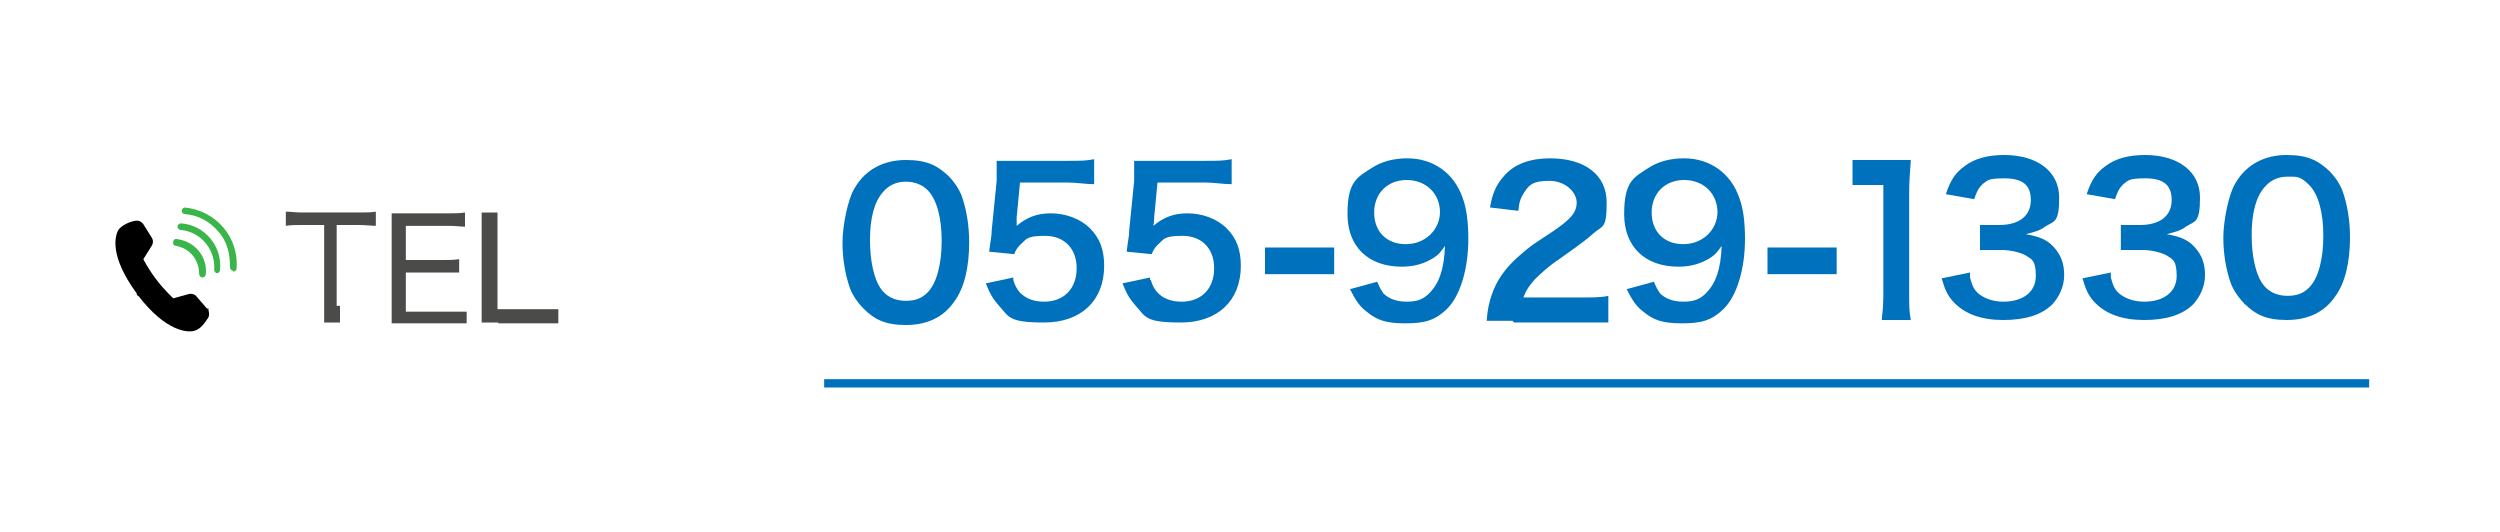<?xml version="1.0" encoding="UTF-8"?>
<svg xmlns="http://www.w3.org/2000/svg" version="1.1" viewBox="0 0 300 63.8">
  <defs>
    <style>
      .cls-1 {
        fill: #39b54a;
      }

      .cls-2 {
        fill: #0071bc;
      }

      .cls-3 {
        fill: #4b4b4a;
      }

      .cls-4 {
        fill: none;
        stroke: #0071bc;
        stroke-miterlimit: 10;
      }
    </style>
  </defs>
  <!-- Generator: Adobe Illustrator 28.7.1, SVG Export Plug-In . SVG Version: 1.2.0 Build 142)  -->
  <g>
    <g id="_レイヤー_1" data-name="レイヤー_1">
      <g id="_レイヤー_1-2">
        <g id="_レイヤー_1-2-2" data-name="_レイヤー_1-2">
          <g id="_レイヤー_1-2-2">
            <g id="_レイヤー_1-2-2-2" data-name="_レイヤー_1-2-2">
              <g>
                <g>
                  <path class="cls-3" d="M40.8,36.7v2h-1.9v-11.7h-2.5c-.9,0-1.5,0-2.1.1v-1.7c.7,0,1.1.1,2,.1h6.6c1.1,0,1.6,0,2.2-.1v1.7c-.6,0-1.1-.1-2.2-.1h-2.5v9.7h.4Z"/>
                  <path class="cls-3" d="M56,38.8h-9v-13.2h6.8c.8,0,1.4,0,2-.1v1.7c-.6,0-1.1-.1-2-.1h-5.1v4.1h4.4c.8,0,1.3,0,2-.1v1.6h-6.4v4.7h7.3v1.6h0s0-.2,0-.2Z"/>
                  <path class="cls-3" d="M59.8,38.7h-2v-13.2h1.9v11.6h7.3v1.7h-7.2Z"/>
                </g>
                <g>
                  <path d="M24.9,37.1l-1.3-1.5c-.2-.3-.6-.4-1-.3l-1.8.5s-1-.9-2-2.2h0c-1-1.3-1.6-2.5-1.6-2.5l1-1.6c.2-.3.2-.7,0-1l-1-1.6c-.2-.3-.6-.5-1-.4-.6.1-1.6.5-2,1.1-.4.7-1.1,3.1,2.2,7.6h0s0,.3.2.3h0c3.4,4.4,6,4.4,6.7,4.2.8-.2,1.3-1,1.7-1.6.2-.4,0-.8,0-1.1h-.1Z"/>
                  <path class="cls-1" d="M28,32.5h0c-.2,0-.4-.2-.4-.4,0-1.6-.3-3.1-1.4-4.3-1-1.2-2.4-2-4-2.1-.2,0-.4-.2-.4-.4s.2-.4.4-.4c1.8.2,3.4,1,4.6,2.4s1.7,3.1,1.6,4.9c0,.2-.2.4-.4.4h0Z"/>
                  <path class="cls-1" d="M26.1,32.8h0c-.2,0-.4-.2-.4-.4.2-2.4-1.6-4.6-4-4.8-.2,0-.4-.2-.4-.4s.2-.4.4-.4c2.9.2,5,2.8,4.7,5.6,0,.2-.2.4-.4.4,0,0,.1,0,0,0,0,0,.1,0,0,0h0Z"/>
                  <path class="cls-1" d="M24.3,33.3h0c-.2,0-.4-.2-.4-.4,0-1.7-1.1-3.1-2.8-3.4-.2,0-.4-.2-.3-.5,0-.2.2-.4.5-.3,2.1.3,3.6,2.1,3.4,4.2,0,.2-.2.4-.4.4h0Z"/>
                </g>
              </g>
            </g>
          </g>
        </g>
      </g>
      <line class="cls-4" x1="98.9" y1="46" x2="284.3" y2="46"/>
      <g>
        <path class="cls-2" d="M103.6,37c-.7-.7-1.3-1.6-1.6-2.4-.6-1.7-.9-3.6-.9-5.5s.6-5.2,1.5-6.6c1.3-2.2,3.5-3.3,6.1-3.3s3.8.7,5.1,1.9c.7.7,1.3,1.6,1.6,2.4.6,1.7.9,3.6.9,5.6,0,3-.6,5.5-1.8,7.1-1.3,1.9-3.3,2.8-5.8,2.8s-3.8-.7-5-1.9h0,0ZM111.3,35.1c1.1-1.1,1.7-3.4,1.7-6.2s-.6-5-1.7-6.1c-.6-.6-1.5-1-2.6-1s-2,.4-2.7,1.2c-1.1,1.2-1.6,3.2-1.6,5.8s.5,4.6,1.2,5.7,1.8,1.6,3.1,1.6,2-.4,2.6-1Z"/>
        <path class="cls-2" d="M121.6,33.6c.2.7.4,1,.7,1.4.7.8,1.7,1.2,3,1.2,2.4,0,3.9-1.6,3.9-4s-1.5-3.9-3.8-3.9-2.2.4-3,1.1c-.3.3-.5.6-.7,1.1l-3-.3c.2-1.7.3-1.8.3-2.5l.6-6v-2.4h8.4c1.7,0,2.3,0,3.3-.2v3c-1.1,0-2-.2-3.3-.2h-5.6l-.4,4.2c0,.2,0,.5,0,1,1.2-1,2.4-1.5,4.1-1.5s3.5.6,4.7,1.8,1.7,2.6,1.7,4.5c0,4.2-2.8,6.8-7.2,6.8s-4.2-.7-5.5-2.1c-.6-.7-1-1.3-1.5-2.6l3.3-.7v.3s0,0,.1,0Z"/>
        <path class="cls-2" d="M138.1,33.6c.2.7.4,1,.7,1.4.7.8,1.7,1.2,3,1.2,2.4,0,3.9-1.6,3.9-4s-1.5-3.9-3.8-3.9-2.2.4-3,1.1c-.3.3-.5.6-.7,1.1l-3-.3c.2-1.7.3-1.8.3-2.5l.6-6v-2.4h8.4c1.7,0,2.3,0,3.3-.2v3c-1.1,0-2-.2-3.3-.2h-5.6l-.4,4.2c0,.2,0,.5-.1,1,1.2-1,2.4-1.5,4.1-1.5s3.5.6,4.7,1.8,1.7,2.6,1.7,4.5c0,4.2-2.8,6.8-7.2,6.8s-4.2-.7-5.5-2.1c-.6-.7-1-1.3-1.5-2.6l3.3-.7v.3s.1,0,.1,0Z"/>
        <path class="cls-2" d="M151.8,29.7h8.3v3.2h-8.3v-3.2Z"/>
        <path class="cls-2" d="M165.3,33.9c.3.7.5,1,.7,1.3.6.6,1.5,1,2.8,1s2-.3,2.7-1c1.2-1.2,1.8-2.9,1.9-5.7-.5.7-.7,1-1.3,1.4-1.1.7-2.3,1.1-3.9,1.1-4,0-6.5-2.4-6.5-6.3s1.1-4.4,3-5.6c1.1-.7,2.5-1.1,4.2-1.1,3.1,0,5.6,1.8,6.6,4.7.5,1.3.7,3,.7,5,0,3.6-1,6.8-2.5,8.3s-2.8,1.8-5.1,1.8-3.4-.4-4.6-1.4c-.8-.6-1.3-1.3-2-2.7l3.3-.9h0ZM172.8,25.5c0-2.3-1.7-3.9-4-3.9s-3.9,1.6-3.9,3.9,1.5,3.8,3.8,3.8,4.1-1.7,4.1-3.9h0Z"/>
        <path class="cls-2" d="M181.5,38.5h-3.1c.1-1.4.3-2.2.6-3.1.6-1.8,1.7-3.3,3.3-4.7s1.6-1.3,4-2.9c2.2-1.5,2.9-2.3,2.9-3.5s-1.3-2.6-3.3-2.6-2.4.5-3,1.4c-.4.6-.6,1.1-.7,2.2l-3.4-.4c.3-1.8.8-2.8,1.7-3.8,1.2-1.4,3.1-2.1,5.5-2.1,4.2,0,6.8,2,6.8,5.3s-.5,2.7-1.7,3.8c-.7.6-.9.8-4,3-1.1.7-2.3,1.8-2.9,2.4-.7.8-1,1.2-1.4,2.2h6.7c1.5,0,2.7,0,3.5-.2v3.2h-11.3l-.2-.2h0Z"/>
        <path class="cls-2" d="M198.5,33.9c.3.7.5,1,.7,1.3.6.6,1.5,1,2.8,1s2-.3,2.7-1c1.2-1.2,1.8-2.9,1.9-5.7-.5.7-.7,1-1.3,1.4-1.1.7-2.3,1.1-3.9,1.1-4,0-6.5-2.4-6.5-6.3s1.1-4.4,3-5.6c1.1-.7,2.5-1.1,4.2-1.1,3.1,0,5.6,1.8,6.6,4.7.5,1.3.7,3,.7,5,0,3.6-1,6.8-2.5,8.3s-2.8,1.8-5.1,1.8-3.4-.4-4.6-1.4c-.8-.6-1.3-1.3-2-2.7l3.3-.9h0ZM206.1,25.5c0-2.3-1.7-3.9-4-3.9s-3.9,1.6-3.9,3.9,1.5,3.8,3.8,3.8,4.1-1.7,4.1-3.9h0Z"/>
        <path class="cls-2" d="M212.1,29.7h8.3v3.2h-8.3v-3.2Z"/>
        <path class="cls-2" d="M225.8,38.5c.1-.9.2-1.9.2-3.1v-13.2h-3.7v-3h7c-.1,1.4-.2,2.5-.2,4v12.1c0,1.3,0,2.1.2,3.1h-3.6.1Z"/>
        <path class="cls-2" d="M236.4,33.3c.3,1.1.5,1.5,1.1,2,.8.6,1.8.9,2.9.9,2.4,0,3.9-1.2,3.9-3.1s-.5-2-1.3-2.5c-.6-.3-1.7-.6-2.8-.6h-2.6v-3h2.3c2.4,0,3.8-1.1,3.8-3s-1.1-2.6-3.2-2.6-2,.3-2.6.7c-.5.5-.7.9-1,1.8l-3.4-.6c.6-1.8,1.2-2.6,2.3-3.4,1.2-.9,2.8-1.3,4.7-1.3,4,0,6.6,2,6.6,5.1s-.6,2.8-1.7,3.5c-.5.4-1.1.6-2.3.9,1.7.3,2.6.7,3.4,1.6s1.2,1.9,1.2,3.3-.6,2.6-1.4,3.5c-1.3,1.3-3.3,1.9-5.9,1.9s-4.7-.7-6.1-2.3c-.6-.7-.9-1.3-1.3-2.7l3.4-.7v.6Z"/>
        <path class="cls-2" d="M269.3,36.4c-.7-.7-1.3-1.6-1.6-2.4-.6-1.7-.9-3.6-.9-5.5s.6-5.2,1.5-6.6c1.3-2.2,3.5-3.3,6.1-3.3s3.8.7,5.1,1.9c.7.7,1.3,1.6,1.6,2.4.6,1.7.9,3.6.9,5.6,0,3-.6,5.5-1.8,7.1-1.3,1.9-3.3,2.8-5.8,2.8s-3.8-.7-5-1.9h-.1ZM277.1,34.5c1.1-1.1,1.7-3.4,1.7-6.2s-.6-5-1.7-6.1-1.5-1-2.6-1-2,.4-2.7,1.2c-1.1,1.2-1.6,3.2-1.6,5.8s.5,4.6,1.2,5.7,1.8,1.6,3.1,1.6,2-.4,2.6-1Z"/>
        <path class="cls-2" d="M253.3,33.3c.3,1.1.5,1.5,1.1,2,.8.6,1.8.9,2.9.9,2.4,0,3.9-1.2,3.9-3.1s-.5-2-1.3-2.5c-.6-.3-1.7-.6-2.8-.6h-2.6v-3h2.3c2.4,0,3.8-1.1,3.8-3s-1.1-2.6-3.2-2.6-2,.3-2.6.7c-.5.5-.7.9-1,1.8l-3.4-.6c.6-1.8,1.2-2.6,2.3-3.4,1.2-.9,2.8-1.3,4.7-1.3,4,0,6.6,2,6.6,5.1s-.6,2.8-1.7,3.5c-.5.4-1.1.6-2.3.9,1.7.3,2.6.7,3.4,1.6s1.2,1.9,1.2,3.3-.6,2.6-1.4,3.5c-1.3,1.3-3.3,1.9-5.9,1.9s-4.7-.7-6.1-2.3c-.6-.7-.9-1.3-1.3-2.7l3.4-.7v.6Z"/>
      </g>
    </g>
  </g>
</svg>